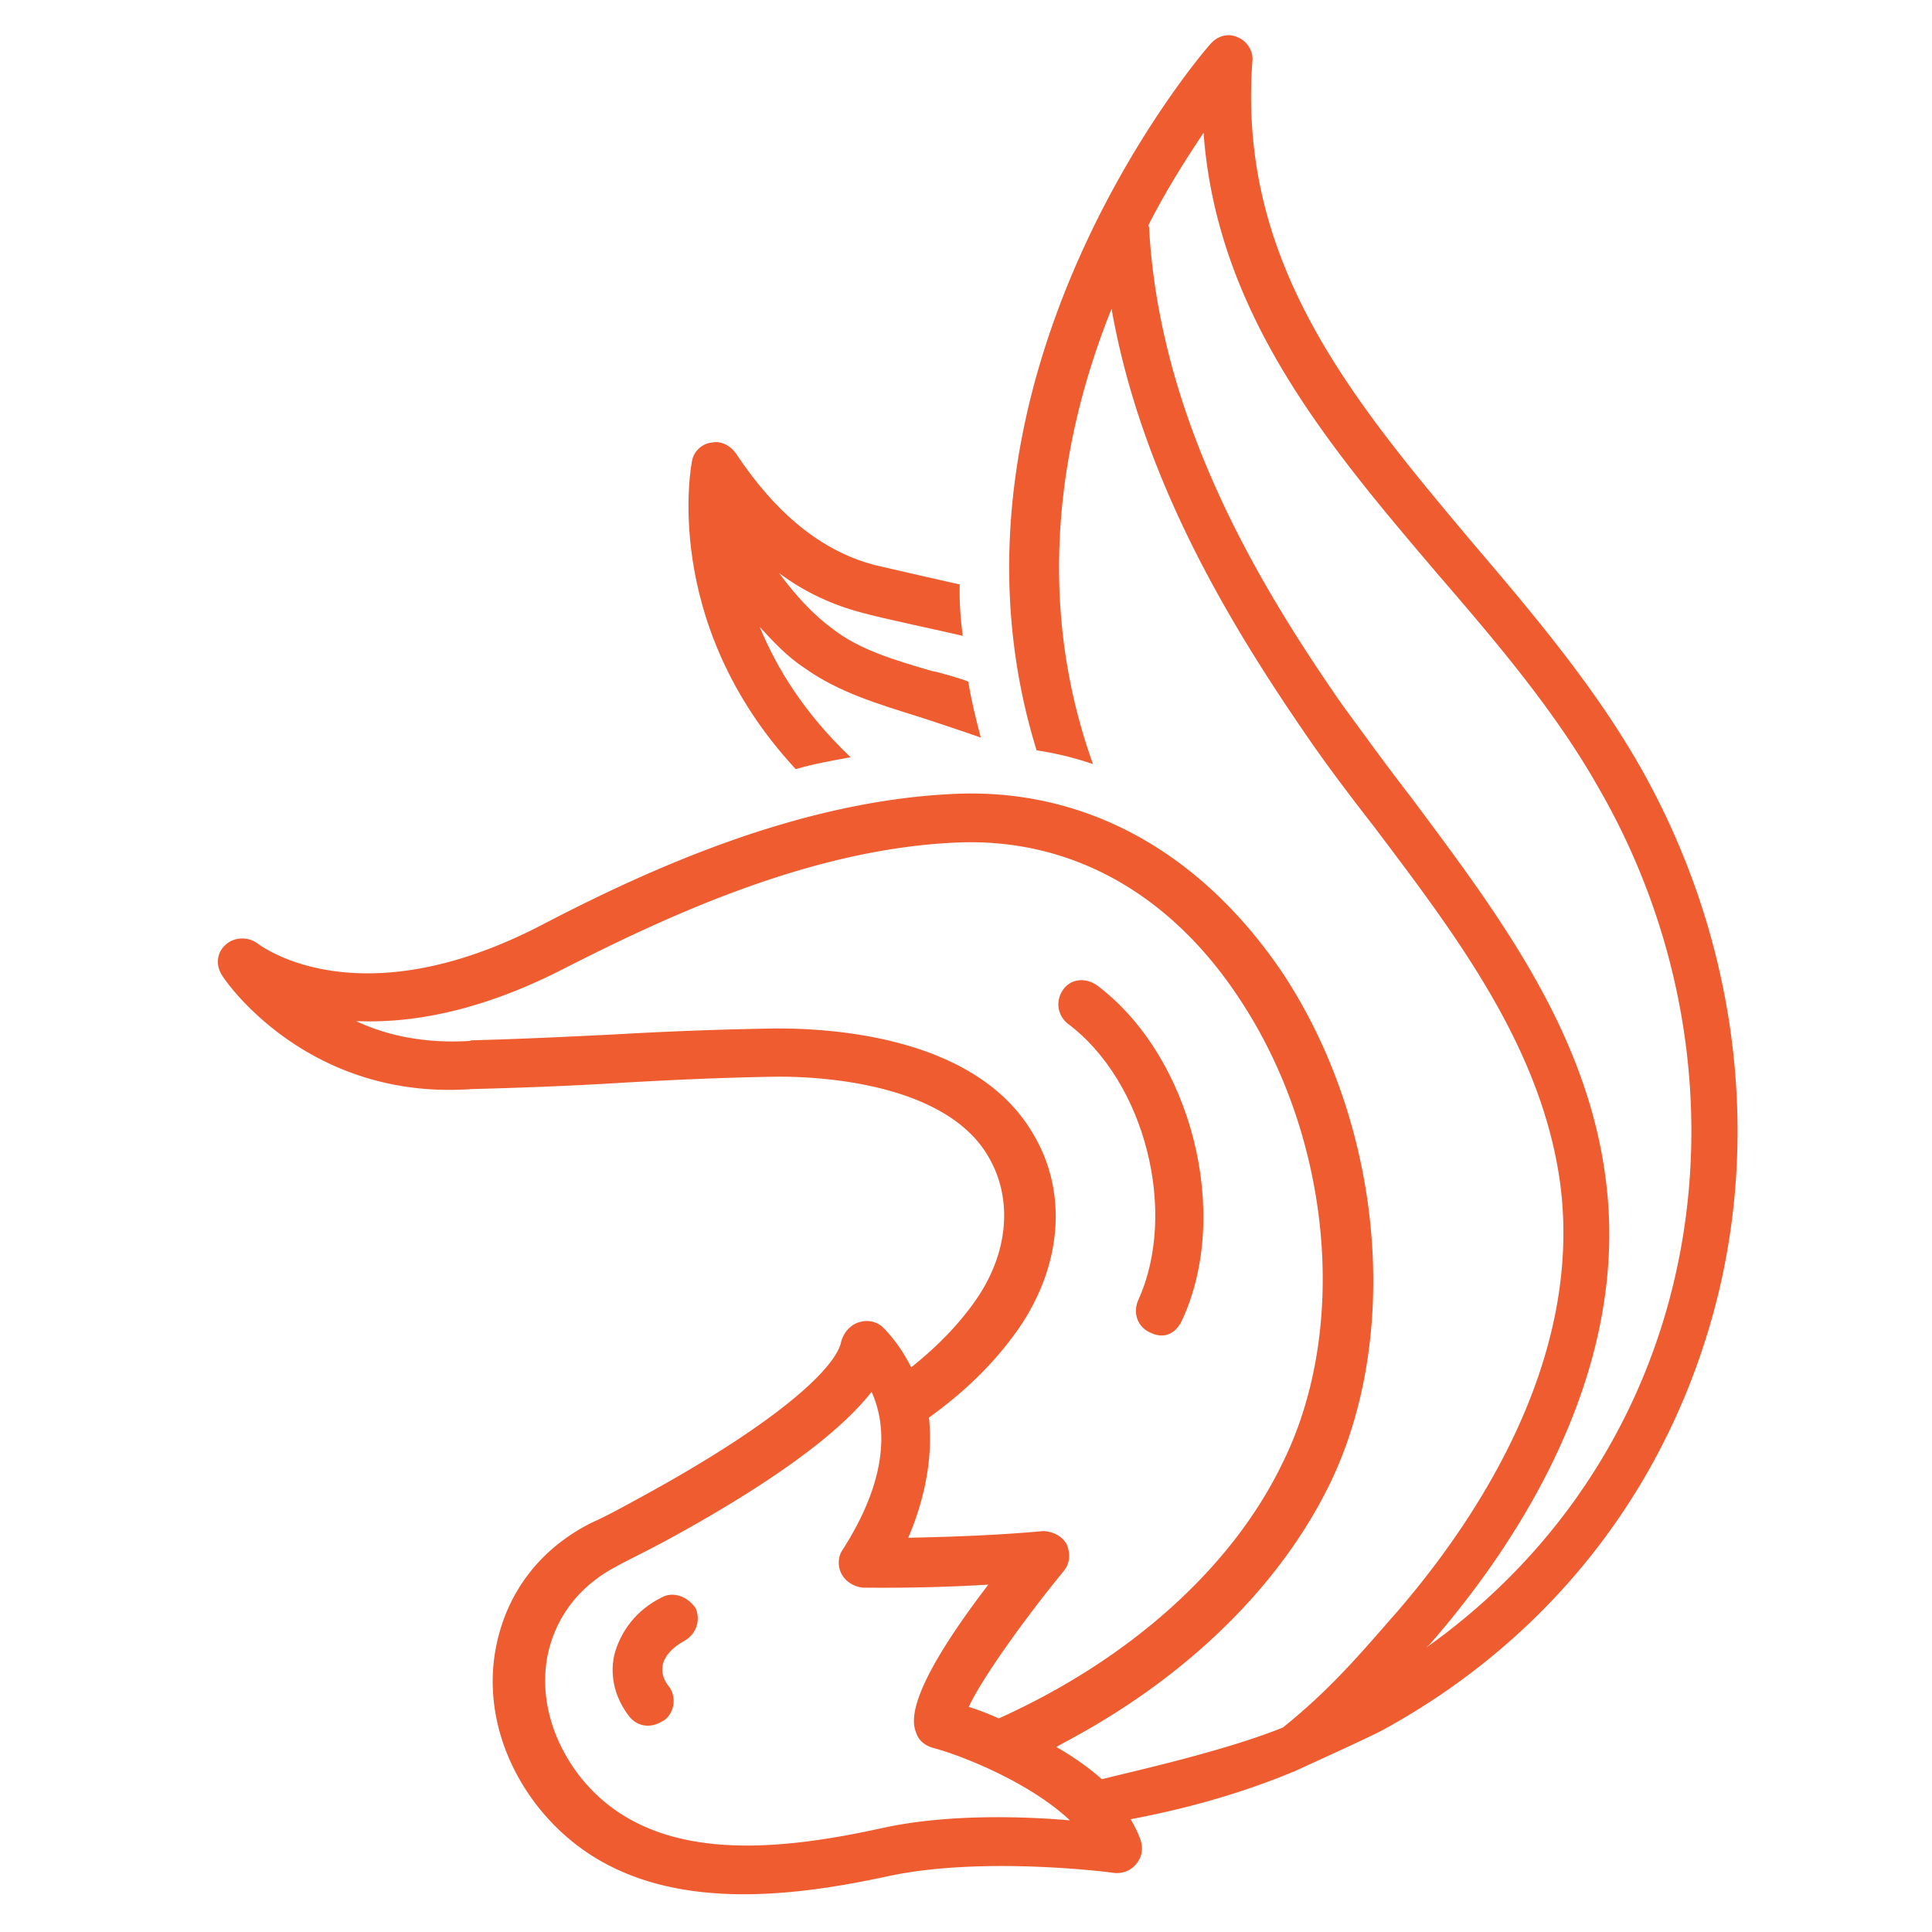 <?xml version="1.0" encoding="UTF-8"?>
<svg data-bbox="91.345 14.757 637.139 779.419" height="1080" viewBox="0 0 810 810" width="1080" xmlns="http://www.w3.org/2000/svg" data-type="color">
    <g>
        <defs>
            <clipPath id="bd8887fd-590d-4b66-a690-88f1f9865633">
                <path d="M443 410h62v150h-62Zm0 0"/>
            </clipPath>
            <clipPath id="67922b1b-703c-40eb-bdf8-0f754c6d8e47">
                <path d="M-25.621 308.574 519.723 9.957 835.27 586.219 289.926 884.836Zm0 0"/>
            </clipPath>
            <clipPath id="4f0a0146-9def-492c-a1e5-2de3ea475ba5">
                <path d="M-25.621 308.574 519.723 9.957 835.27 586.219 289.926 884.836Zm0 0"/>
            </clipPath>
            <clipPath id="0867378f-5ca3-4994-a1a4-b0780ef14065">
                <path d="M256 668h37v56h-37Zm0 0"/>
            </clipPath>
            <clipPath id="161f0088-6bf0-4f55-a8f5-e07d9fe5d8b1">
                <path d="M-25.621 308.574 519.723 9.957 835.27 586.219 289.926 884.836Zm0 0"/>
            </clipPath>
            <clipPath id="eef5669f-5012-4fed-a758-681693e60baa">
                <path d="M-25.621 308.574 519.723 9.957 835.27 586.219 289.926 884.836Zm0 0"/>
            </clipPath>
            <clipPath id="7e0db2f5-935a-48d1-a63e-94d73c6e75c4">
                <path d="M288 185h124v138H288Zm0 0"/>
            </clipPath>
            <clipPath id="b3cb6ab0-d7c7-435a-8619-0dc42b2e9bfd">
                <path d="M-25.621 308.574 519.723 9.957 835.27 586.219 289.926 884.836Zm0 0"/>
            </clipPath>
            <clipPath id="736cb334-f596-47fb-a50c-b72e491d7115">
                <path d="M-25.621 308.574 519.723 9.957 835.27 586.219 289.926 884.836Zm0 0"/>
            </clipPath>
            <clipPath id="f506850f-3f30-472d-a640-b588930859c5">
                <path d="M91 14h638v781H91Zm0 0"/>
            </clipPath>
            <clipPath id="3a04707a-a505-4cf4-b324-70cf79717ebe">
                <path d="M-25.621 308.574 519.723 9.957 835.27 586.219 289.926 884.836Zm0 0"/>
            </clipPath>
            <clipPath id="282ea73b-c3e5-4e1e-9533-9c0390d83e37">
                <path d="M-25.621 308.574 519.723 9.957 835.27 586.219 289.926 884.836Zm0 0"/>
            </clipPath>
        </defs>
        <g clip-path="url(#bd8887fd-590d-4b66-a690-88f1f9865633)">
            <g clip-path="url(#67922b1b-703c-40eb-bdf8-0f754c6d8e47)">
                <g clip-path="url(#4f0a0146-9def-492c-a1e5-2de3ea475ba5)">
                    <path d="M495.426 553.863c21.054-44.875 4.117-111.066-35.57-140.812-4.715-3.27-10.899-2.809-14.168 1.906s-2.36 10.652 1.906 14.164c32.597 24.274 46.363 79.332 29.594 116.008-2.325 5.371-.27 11.266 5.101 13.59 7.95 3.836 12.074-2.52 13.137-4.856m0 0" fill="#ef5c30" data-color="1"/>
                </g>
            </g>
        </g>
        <g clip-path="url(#0867378f-5ca3-4994-a1a4-b0780ef14065)">
            <g clip-path="url(#161f0088-6bf0-4f55-a8f5-e07d9fe5d8b1)">
                <g clip-path="url(#eef5669f-5012-4fed-a758-681693e60baa)">
                    <path d="M277.465 669.703c-10.598 5.219-17.38 14.2-19.985 24.399-1.949 9.257.688 18.347 6.473 25.707 3.363 4.007 8.442 4.738 12.945 2.273.45-.246 1.348-.738 1.797-.988 4.461-3.61 4.899-10.285 1.535-14.293-1.93-2.453-2.957-5.399-2.39-8.637.773-3.934 4.082-7.5 9.035-10.21 4.95-2.712 7.027-8.532 4.77-13.727-3.165-4.704-9.227-7.235-14.18-4.524m0 0" fill="#ef5c30" data-color="1"/>
                </g>
            </g>
        </g>
        <g clip-path="url(#7e0db2f5-935a-48d1-a63e-94d73c6e75c4)">
            <g clip-path="url(#b3cb6ab0-d7c7-435a-8619-0dc42b2e9bfd)">
                <g clip-path="url(#736cb334-f596-47fb-a50c-b72e491d7115)">
                    <path d="M356.621 317.473c-19.523-18.559-31.02-37.418-38.09-54.606 5.742 6.215 11.485 12.43 18.781 17.211 14.395 10.254 31.11 15.14 47.375 20.274 2.786.816 20.692 6.804 26.512 8.882-2.144-8.183-4.043-15.921-5.242-23.453-2.336-1.062-12.781-4.117-15.32-4.48-15.324-4.48-29.953-8.758-41.063-17.297-8.734-6.332-16.16-14.55-22.93-23.715 10.864 8.09 22.543 13.395 34.836 16.61 6.965 2.038 34.739 7.89 42.153 9.68-.953-7.087-1.457-14.415-1.262-21.54-5.328-1.18-28.719-6.504-35.437-8.09-22.493-5.82-41.684-21.637-58.473-46.96-2.422-3.352-6.399-5.27-10.04-4.446-3.89.375-7.448 3.492-8.222 7.426-.203.695-13.77 67.797 43.418 129.5 7.04-2.102 15.024-3.547 23.004-4.996m0 0" fill="#ef5c30" data-color="1"/>
                </g>
            </g>
        </g>
        <g clip-path="url(#f506850f-3f30-472d-a640-b588930859c5)">
            <g clip-path="url(#3a04707a-a505-4cf4-b324-70cf79717ebe)">
                <g clip-path="url(#282ea73b-c3e5-4e1e-9533-9c0390d83e37)">
                    <path d="M525.07 25.75c.524-4.383-2.39-8.637-6.117-10.105-3.976-1.918-8.52-.602-11.383 2.718-1.55 1.438-121.312 139.559-72.98 296.2 8.316 1.296 15.73 3.085 23.637 5.777-25.383-70.93-13.004-139.133 7.796-190.887 12.524 70.945 49.235 131.578 81.047 177.922 8.992 13.215 19.375 26.832 29.262 39.555 34.066 45.113 69.566 91.777 77.64 148.195 10.696 77.219-38.62 146.344-68.335 180.75l-3.965 4.512c-13.652 15.664-25.547 29.199-43.828 43.89-24.434 9.868-62.012 18.16-75.89 21.664-5.7-5.07-12.302-9.644-19.106-13.523 2.703-1.48 4.953-2.711 7.652-4.191 48.156-26.368 86.262-63.618 106.957-105.954 30.281-62.21 22.398-150.328-19.477-213.98-34.523-51.293-83.054-77.957-137.843-75.45-63.961 2.848-126.078 30.427-173.38 55.157-76.144 39.355-116.777 8.953-118.663 7.648-4.02-3.066-9.75-2.851-13.309.266-4.008 3.367-4.488 8.895-1.574 13.149 1.23 2.25 35.71 52.402 104.422 47.539 20.187-.528 40.824-1.297 60.07-2.473 21.54-1.266 43.774-2.324 65.805-2.688 16.746-.398 72.855 1.641 91.047 33.797 10.062 17.309 8.379 39.875-5.348 59.676-6.535 9.43-15.367 18.945-27.187 28.344-5.461-11.051-12.352-17.223-12.352-17.223-3.078-2.41-6.762-2.73-10.16-1.457-3.395 1.274-5.809 4.352-6.824 7.832-1.91 10.406-24.723 32.844-82.782 64.633-9 4.93-16.203 8.875-21.398 11.133-21.649 10.683-35.664 28.89-40.336 51.34-4.875 23.144 1.55 47.703 17.23 67.785 36.399 46.176 97.938 39.972 147.594 29.164 39.871-8.38 93.406-1.422 94.106-1.219 3.683.32 7.082-.953 9.492-4.031 2.41-3.074 2.734-6.762 1.457-10.156-1.027-2.95-2.508-5.649-3.985-8.348 22.801-4.297 46.215-10.684 69.051-20.262.45-.246 30.938-14.015 36.79-17.219 65.706-35.98 113.156-93.554 135.32-164.19 25.054-79.24 14.183-167.474-29.02-242.099-19.137-32.812-44.125-62.418-68.621-91.125C567.113 167.7 518.82 110.488 525.07 25.75m-135.6 568.582c16.77-12.105 28.707-24.492 37.86-37.695 17.85-26.157 20.382-56.79 5.925-81.051-23.57-40.914-84.102-44.621-109.125-44.379a1611 1611 0 0 0-66.5 2.484c-19.942.977-39.883 1.95-60.07 2.473l-.454.25c-19.242 1.176-35.218-2.36-47.843-8.32 22.77.988 51.758-3.77 87.355-22.09 45.293-23.05 104.672-50.297 164.742-52.77 47.461-2.004 89.43 21.23 118.66 66.067 38.223 58.047 45.56 137.683 17.805 193.832-21.304 44.426-64.648 82.789-119.074 107.324-4.672-2.121-9.098-3.793-12.582-4.812 5.305-11.68 23.203-36.688 39.672-56.825 2.863-3.32 2.937-7.457 1.414-11.304-1.969-3.598-5.945-5.516-10.082-5.594-20.594 1.918-41.93 2.484-56.387 2.797 8.445-19.836 10.098-37.117 8.684-50.387m-19.293 172.027c-46.465 10.235-98.18 15.153-127.11-21.66-12.066-15.62-16.886-34.043-13.39-51.164 3.332-15.281 12.73-28.031 27.582-36.164.449-.25 1.347-.742 1.8-.988 4.95-2.711 12.848-6.45 21.848-11.38 42.758-23.41 71.145-44.218 84.504-61.483 5.508 12.195 8.617 33.894-12.215 66.363-1.96 2.828-2.039 6.965-.312 10.113 1.726 3.152 5.25 5.317 8.937 5.637 1.145-.043 24.817.453 52.54-1.274-36.126 47.278-31.81 58.368-30.04 62.664 1.028 2.95 3.856 4.91 6.645 5.723 12.289 3.215 40.726 14.555 57.625 30.457-20.274-1.77-51.766-2.66-78.414 3.156m326.691-211.062c-17.234 55.066-51.758 102.05-98.965 135.504l1.555-1.434c32.375-37.031 85.613-111.816 73.473-197.015-8.496-61.454-45.922-110.575-81.22-157.938-9.89-12.723-19.577-26.137-28.769-38.652-35.671-51.254-76.816-119.985-81.207-200.653-.246-.449-.246-.449-.043-1.148 7.918-15.45 16.172-28.16 22.91-38.285 5.614 76.488 52.922 131.898 98.794 185.758 24 27.808 48.742 56.964 66.445 88.222 40.492 69.676 50.004 152.219 27.027 225.64m0 0" fill="#ef5c30" data-color="1"/>
                </g>
            </g>
        </g>
    </g>
</svg>
